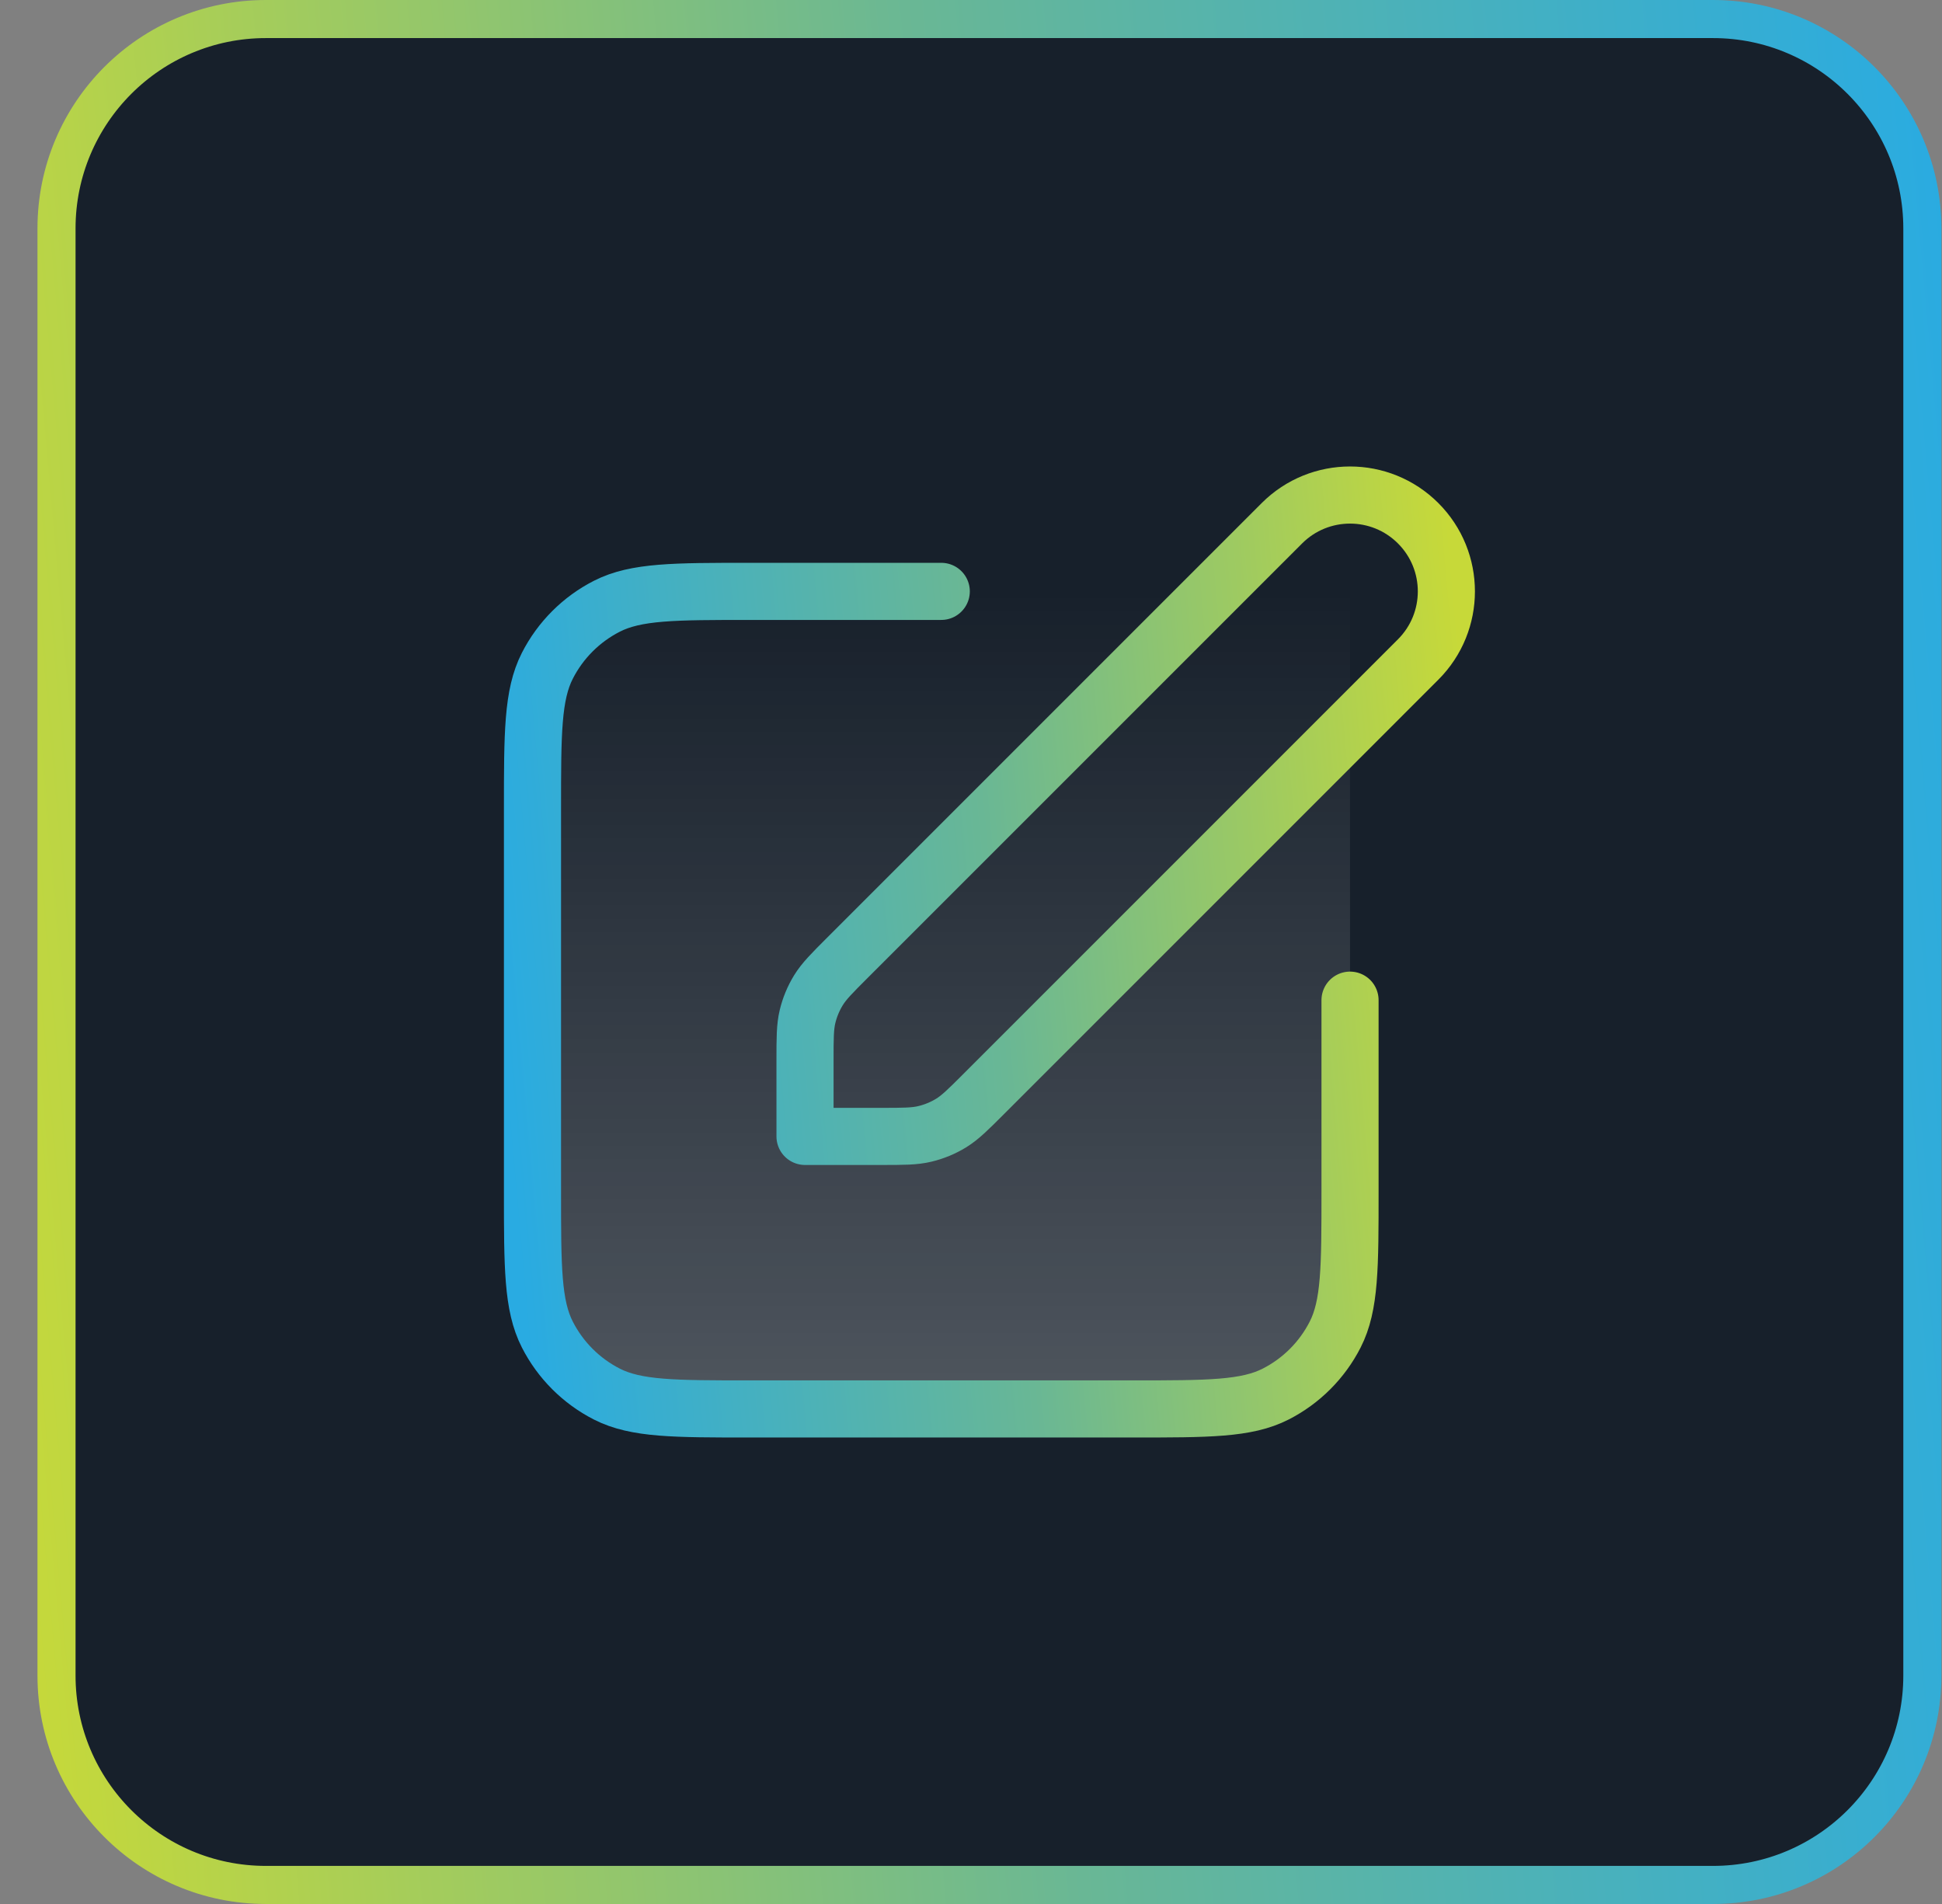 <svg viewBox="0 0 51 50" fill="none" xmlns="http://www.w3.org/2000/svg"><rect x="0" y="0" width="51" height="50" fill="#808080" stroke="none"/><path d="M1.484 6C1.484 2.962 3.947 0.5 6.984 0.5H44.984C48.022 0.5 50.484 2.962 50.484 6V44C50.484 47.038 48.022 49.5 44.984 49.5H6.984C3.947 49.5 1.484 47.038 1.484 44V6Z" fill="#17202B" stroke="url(#paint0_linear_2194_15947)"/><path d="M19.71 37H29.729C31.733 37 32.735 37 33.5 36.61C34.174 36.267 34.721 35.72 35.064 35.046C35.454 34.281 35.454 33.279 35.454 31.275V26.265V15.53H24.719H19.71C17.706 15.53 16.704 15.53 15.938 15.92C15.265 16.263 14.717 16.811 14.374 17.484C13.984 18.25 13.984 19.252 13.984 21.256V31.275C13.984 33.279 13.984 34.281 14.374 35.046C14.717 35.72 15.265 36.267 15.938 36.61C16.704 37 17.706 37 19.71 37Z" fill="url(#paint1_linear_2194_15947)" fill-opacity="0.24"/><path d="M24.719 15.53H19.71C17.706 15.53 16.704 15.53 15.938 15.92C15.265 16.263 14.717 16.811 14.374 17.484C13.984 18.25 13.984 19.252 13.984 21.256V31.275C13.984 33.279 13.984 34.281 14.374 35.046C14.717 35.719 15.265 36.267 15.938 36.61C16.704 37 17.706 37 19.71 37H29.729C31.733 37 32.735 37 33.5 36.61C34.174 36.267 34.721 35.719 35.064 35.046C35.454 34.281 35.454 33.279 35.454 31.275V26.265M21.141 29.843H23.138C23.722 29.843 24.014 29.843 24.288 29.777C24.531 29.719 24.764 29.623 24.978 29.492C25.218 29.344 25.425 29.138 25.837 28.726L37.243 17.319C38.231 16.331 38.231 14.729 37.243 13.741C36.255 12.753 34.653 12.753 33.665 13.741L22.259 25.147C21.846 25.56 21.64 25.766 21.492 26.007C21.362 26.22 21.265 26.453 21.207 26.696C21.141 26.971 21.141 27.263 21.141 27.846V29.843Z" stroke="url(#paint2_linear_2194_15947)" stroke-width="1.5" stroke-linecap="round" stroke-linejoin="round"/><defs><linearGradient id="paint0_linear_2194_15947" x1="12.368" y1="177.5" x2="66.402" y2="172.676" gradientUnits="userSpaceOnUse"><stop stop-color="#C7D939"/><stop offset="0.505" stop-color="#69B795"/><stop offset="1" stop-color="#29ABE2"/></linearGradient><linearGradient id="paint1_linear_2194_15947" x1="24.719" y1="15.53" x2="24.719" y2="37" gradientUnits="userSpaceOnUse"><stop stop-color="white" stop-opacity="0"/><stop offset="1" stop-color="white"/></linearGradient><linearGradient id="paint2_linear_2194_15947" x1="19.449" y1="98.2" x2="45.385" y2="95.884" gradientUnits="userSpaceOnUse"><stop stop-color="#29ABE2"/><stop offset="0.505" stop-color="#69B795"/><stop offset="1" stop-color="#C7D939"/></linearGradient></defs></svg>